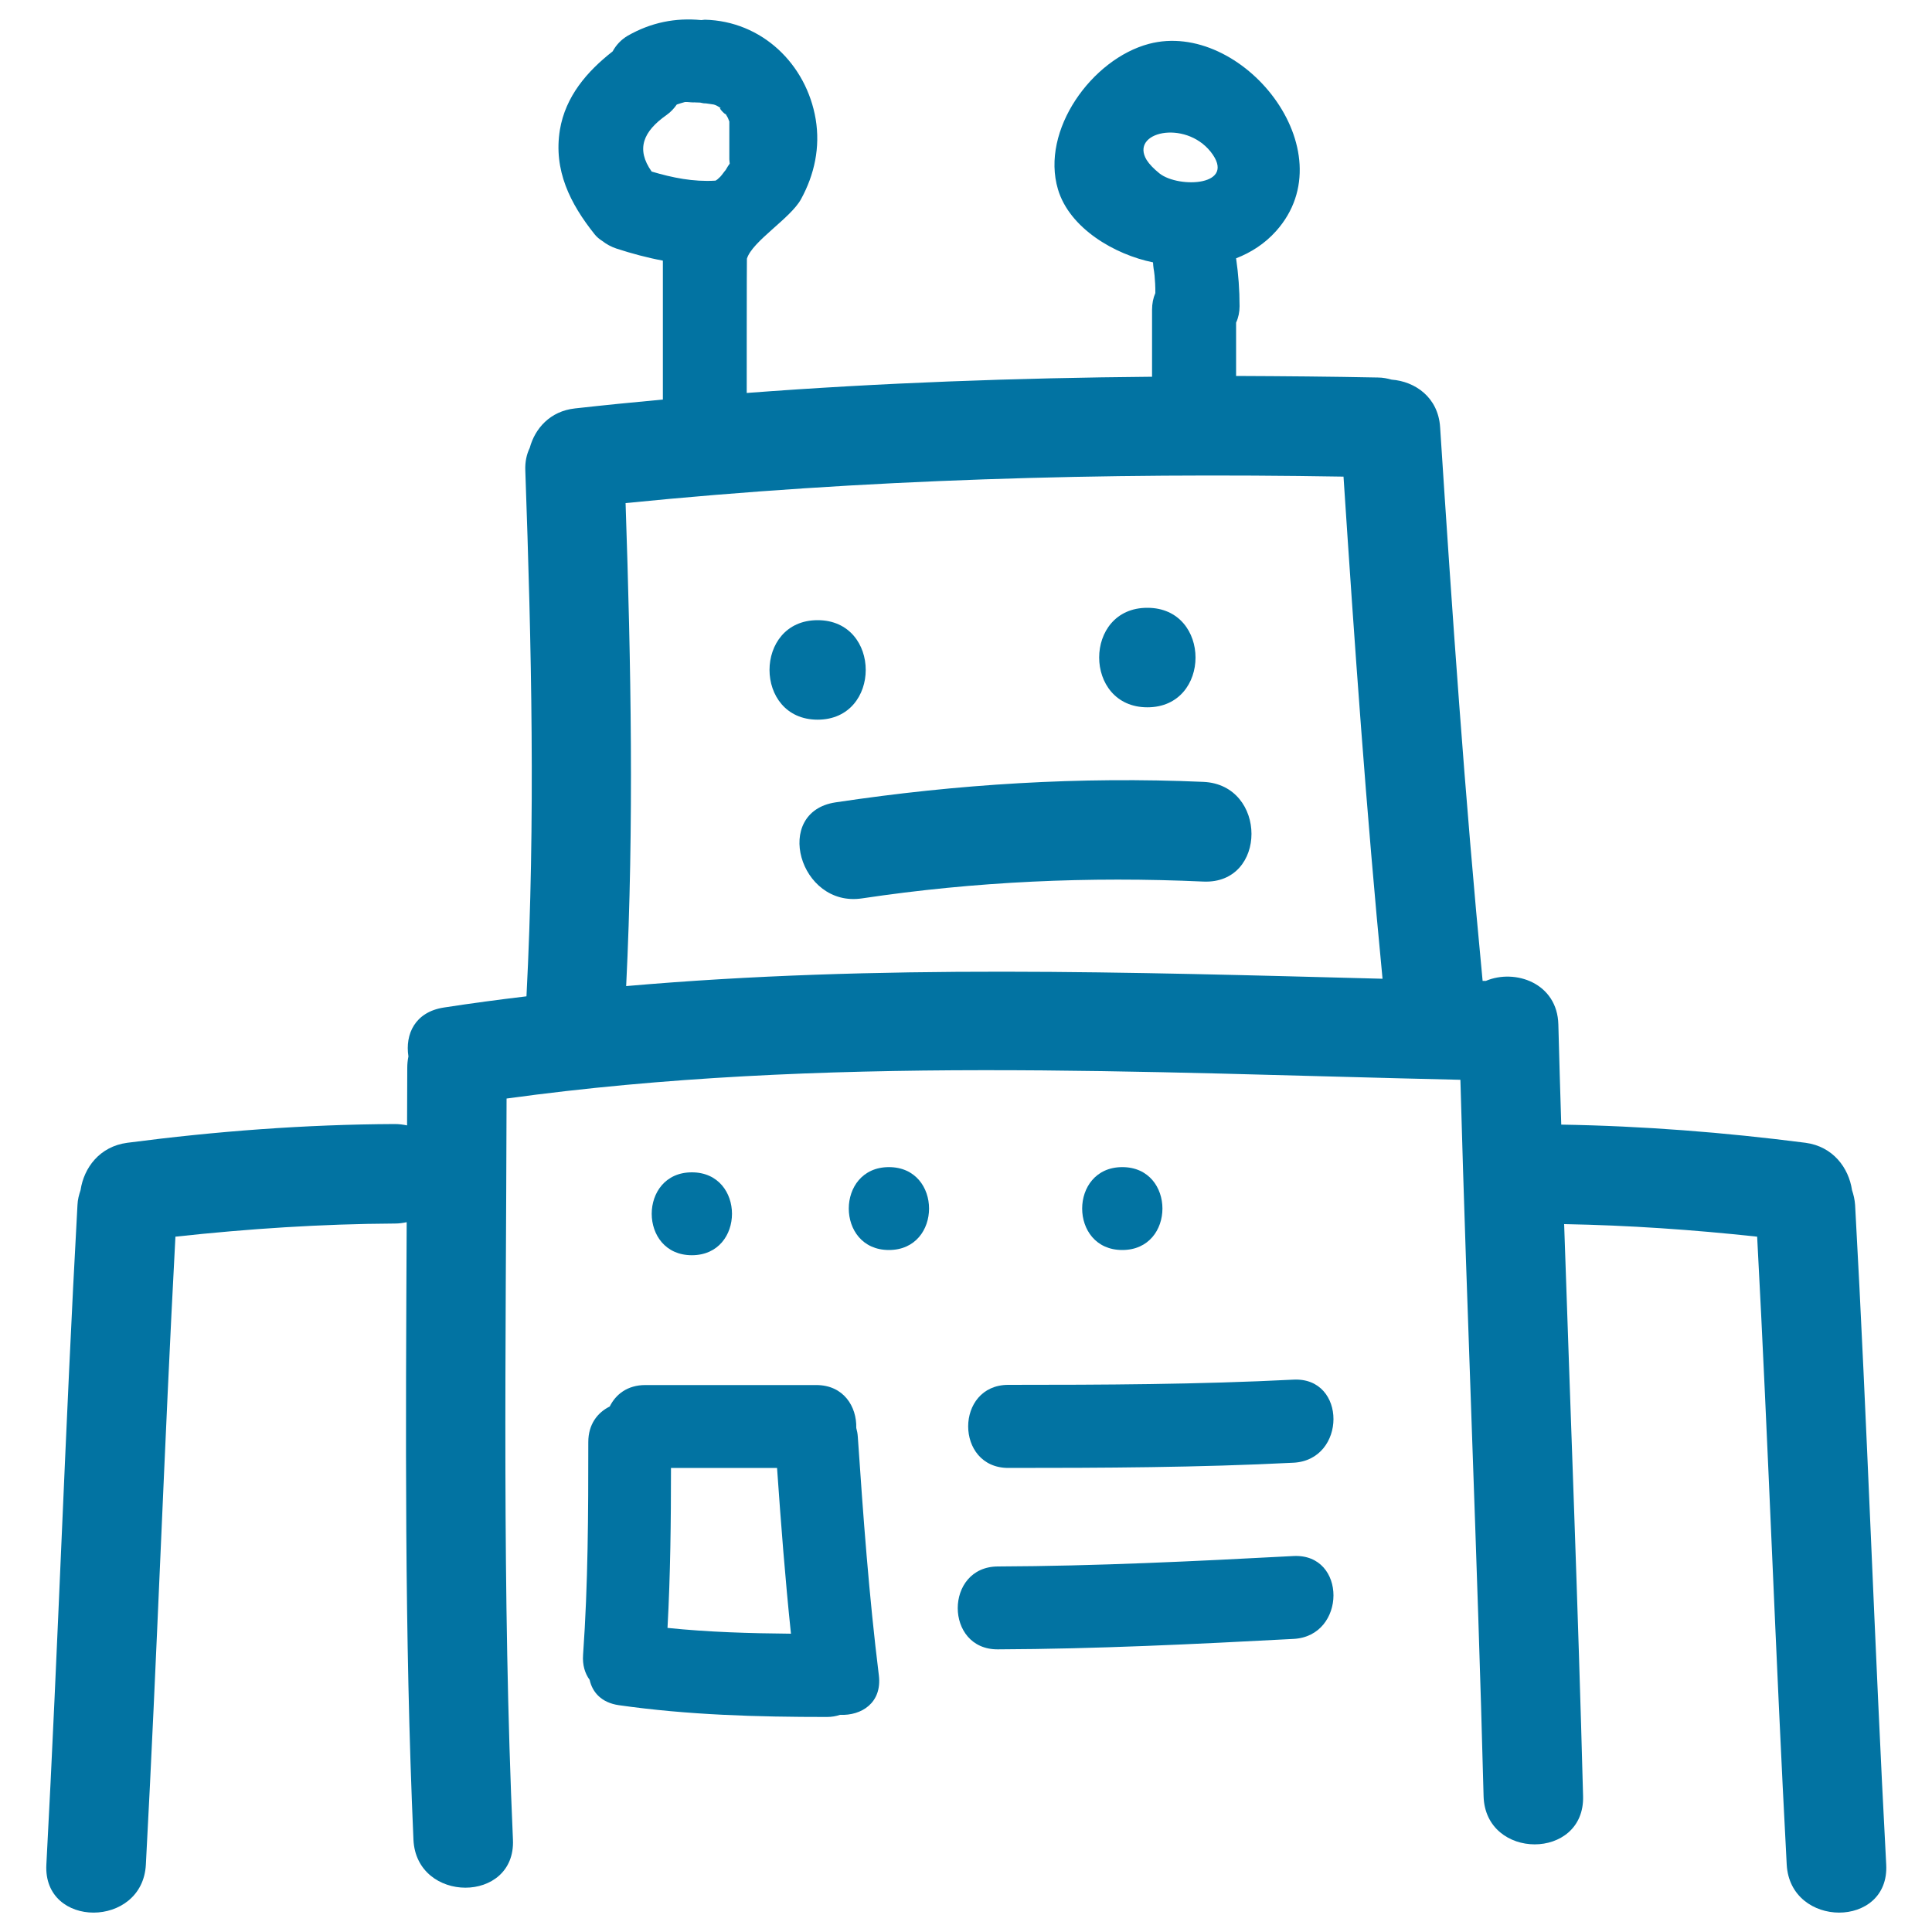 <svg xmlns="http://www.w3.org/2000/svg" viewBox="0 0 1000 1000" style="fill:#0273a2">
<title>Robot Hand Drawn Outline SVG icon</title>
<g><g><path d="M423.2,321c-33.2,0-33.2,51.5,0,51.5C456.4,372.5,456.4,321,423.2,321z"/><path d="M593.9,366.1c33.2,0,33.2-51.5,0-51.5C560.6,314.5,560.6,366.1,593.9,366.1z"/><path d="M622.9,404.7c-64-2.8-127.1,1.1-190.4,10.6c-32.8,4.9-18.8,54.6,13.7,49.7c58.7-8.8,117.5-11.4,176.7-8.7C656.1,457.7,656,406.2,622.9,404.7z"/><path d="M958.6,616c-1.7-11.5-9.8-22.6-24.1-24.5c-42-5.4-84.1-8.7-126.4-9.4c-0.5-17.3-1.1-34.5-1.5-51.8c-0.5-21.5-22.4-29-37.5-22.6c-0.6,0-1.2,0-1.7,0c-9.2-95.4-15.8-191-22-286.6c-1-15.5-13-23.7-25.1-24.6c-2.2-0.6-4.5-1.1-7.1-1.1c-24.5-0.5-48.9-0.7-73.4-0.8V167c1.2-2.6,1.8-5.5,1.8-8.5c0-8.4-0.6-16.5-1.8-24.8c7.7-3,14.8-7.5,20.7-14.1c37.2-41.6-17.8-109.6-65.8-96.9c-29.5,7.8-56.2,44.7-47.1,75.3c6,20.2,29.4,33.8,49.2,37.8c0.1,1.1,0.1,2.1,0.3,3.2c0.1,0.3,0.4,2.6,0.5,3.6c0.1,1.4,0.2,2.8,0.3,4.2c0.1,1.6,0.1,3.2,0.1,4.9c-1.1,2.5-1.7,5.4-1.7,8.7v34.6c-70,0.6-140,3.1-209.8,8.4c0,0,0-69.2,0.1-69.5c2.8-9.1,22.5-20.8,28-30.8c7-12.8,10-26.9,7.6-41.4c-4.8-28.5-27.8-50.8-57.4-51.5c-0.6,0-1.2,0.2-1.8,0.2c-13.4-1.3-26,1.2-38.1,8.1c-3.4,2-6,4.8-7.8,8.1c-13.3,10.4-24.4,23.3-27.3,40.6c-3.4,20.9,5.3,38.2,18,54.1c1.1,1.4,2.5,2.5,3.9,3.4c2.2,1.7,4.7,3.1,7.5,4c7.7,2.5,15.8,4.7,23.9,6.2v71.9c-15.2,1.4-30.3,2.9-45.5,4.6c-12.9,1.4-20.7,10.4-23.4,20.4c-1.6,3.3-2.5,7.2-2.3,11.8c3.2,90.8,5.3,181.4,0.6,272.1c-14.3,1.7-28.6,3.6-42.8,5.8c-14.9,2.3-20.1,13.8-18.3,25.3c-0.4,1.9-0.6,3.9-0.6,6c0,9.9-0.1,19.8-0.1,29.7c-2-0.4-4.1-0.7-6.3-0.7c-46.4,0.2-92.5,3.7-138.5,9.7c-14.4,1.9-22.5,13-24.2,24.5c-0.8,2.4-1.5,4.9-1.6,7.7c-6.3,113.8-10,227.6-16.1,341.4c-1.8,33.2,49.8,33.1,51.5,0c5.8-108.3,9.5-216.7,15.3-325c37.7-4.1,75.5-6.6,113.6-6.8c2.2,0,4.2-0.3,6.1-0.7c-0.5,106.6-1.2,213.1,3.5,319.6c1.5,33.1,53,33.2,51.5,0c-5.7-127.8-3.6-255.7-3.3-383.6c163.7-22.5,329-13.4,493.7-9.7c3.4,123.6,8.8,247.1,12,370.8c0.9,33.2,52.4,33.3,51.5,0c-2.6-98.7-6.5-197.4-9.8-296.1c33.4,0.6,66.7,2.9,99.9,6.5c5.8,108.3,9.5,216.7,15.3,325c1.8,33.1,53.3,33.2,51.5,0c-6.1-113.8-9.8-227.7-16.1-341.4C960,620.9,959.4,618.4,958.6,616z M593.5,82.8c-8.8-14.5,19.7-21,33.1-4.3c14.1,17.8-16.4,19.1-26.4,11.3C597.1,87.3,594.9,85,593.5,82.8z M337.3,88.8C329,77.1,333,68,344.9,59.6c2.3-1.6,4-3.5,5.4-5.5c1.3-0.4,2.6-0.9,3.9-1.2c0.1,0,0.2-0.1,0.3-0.1c0.3,0,0.6,0,1.2,0c1.1,0,6.7,0.8,1.5-0.1c1.7,0.3,3.5,0.4,5.2,0.4c0.8,0.1,1.5,0.4,2.4,0.4c0.4,0,0.8,0,1.2,0.1c0.3,0.1,2.6,0.3,3.4,0.5c0.4,0.1,1,0.3,1.6,0.6c0.8,0.4,1.5,0.9,2.2,1.4c-2-0.9,2.5,3.7,2.4,2.9c0.4,0.7,0.8,1.4,1.2,2.1c0,0.2,0.4,0.9,0.7,1.8v19.6c0,0.8,0.2,1.5,0.2,2.2c-0.3,0.4-0.6,0.8-0.9,1.3c-0.4,0.7-0.8,1.3-1.2,2c-0.5,0.5-2.1,2.8-2.8,3.5c-0.5,0.4-0.9,0.9-1.4,1.3c-0.2,0.1-0.4,0.3-0.7,0.5c-0.1,0.1-0.3,0.1-0.4,0.2C358.8,94.2,348.1,92,337.3,88.8z M324.1,510.4c4.1-83.4,2.5-166.6-0.3-250c123.6-12.4,247.4-15.8,371.6-13.7c5.7,86.7,11.8,173.4,20.2,259.9C584.8,503.2,454.3,499,324.1,510.4z"/><path d="M444,743.7c-0.1-1.6-0.4-3.2-0.8-4.6c0.3-11-6.5-22.2-20.7-22.2H334c-9.2,0-15.3,4.8-18.4,11.1c-6.3,3.1-11.1,9.2-11.1,18.4c0,36.7-0.1,73.4-2.7,110.1c-0.4,5.4,1,9.7,3.4,13c1.4,6.4,6.1,11.8,15.1,13.1c35.9,5.1,71.5,6.1,107.7,6.1c2.5,0,4.7-0.4,6.8-1.1c11.1,0.5,21.8-6.2,20.1-20.4C449.8,826.1,446.8,784.9,444,743.7z M345.5,842.6c1.5-27.6,1.8-55.2,1.8-82.8h54.9c2,28.6,4.2,57.3,7.2,85.8C388.1,845.4,366.7,844.8,345.5,842.6z"/><path d="M669.5,714.1c-49.2,2.5-98.4,2.7-147.6,2.7c-27.7,0-27.7,43,0,43c49.2,0,98.4-0.2,147.6-2.7C697,755.7,697.2,712.7,669.5,714.1z"/><path d="M669.5,805.4c-51,2.7-102,5.2-153,5.4c-27.7,0.1-27.7,43.1,0,42.9c51.1-0.2,102-2.7,153-5.4C697,846.9,697.2,804,669.5,805.4z"/><path d="M358.1,606.8c-27.7,0-27.7,42.9,0,42.9S385.8,606.8,358.1,606.8z"/><path d="M460.1,604.1c-27.7,0-27.7,42.9,0,42.9C487.8,647,487.8,604.1,460.1,604.1z"/><path d="M580.9,604.1c-27.7,0-27.7,42.9,0,42.9C608.6,647,608.6,604.1,580.9,604.1z"/></g></g>
</svg>